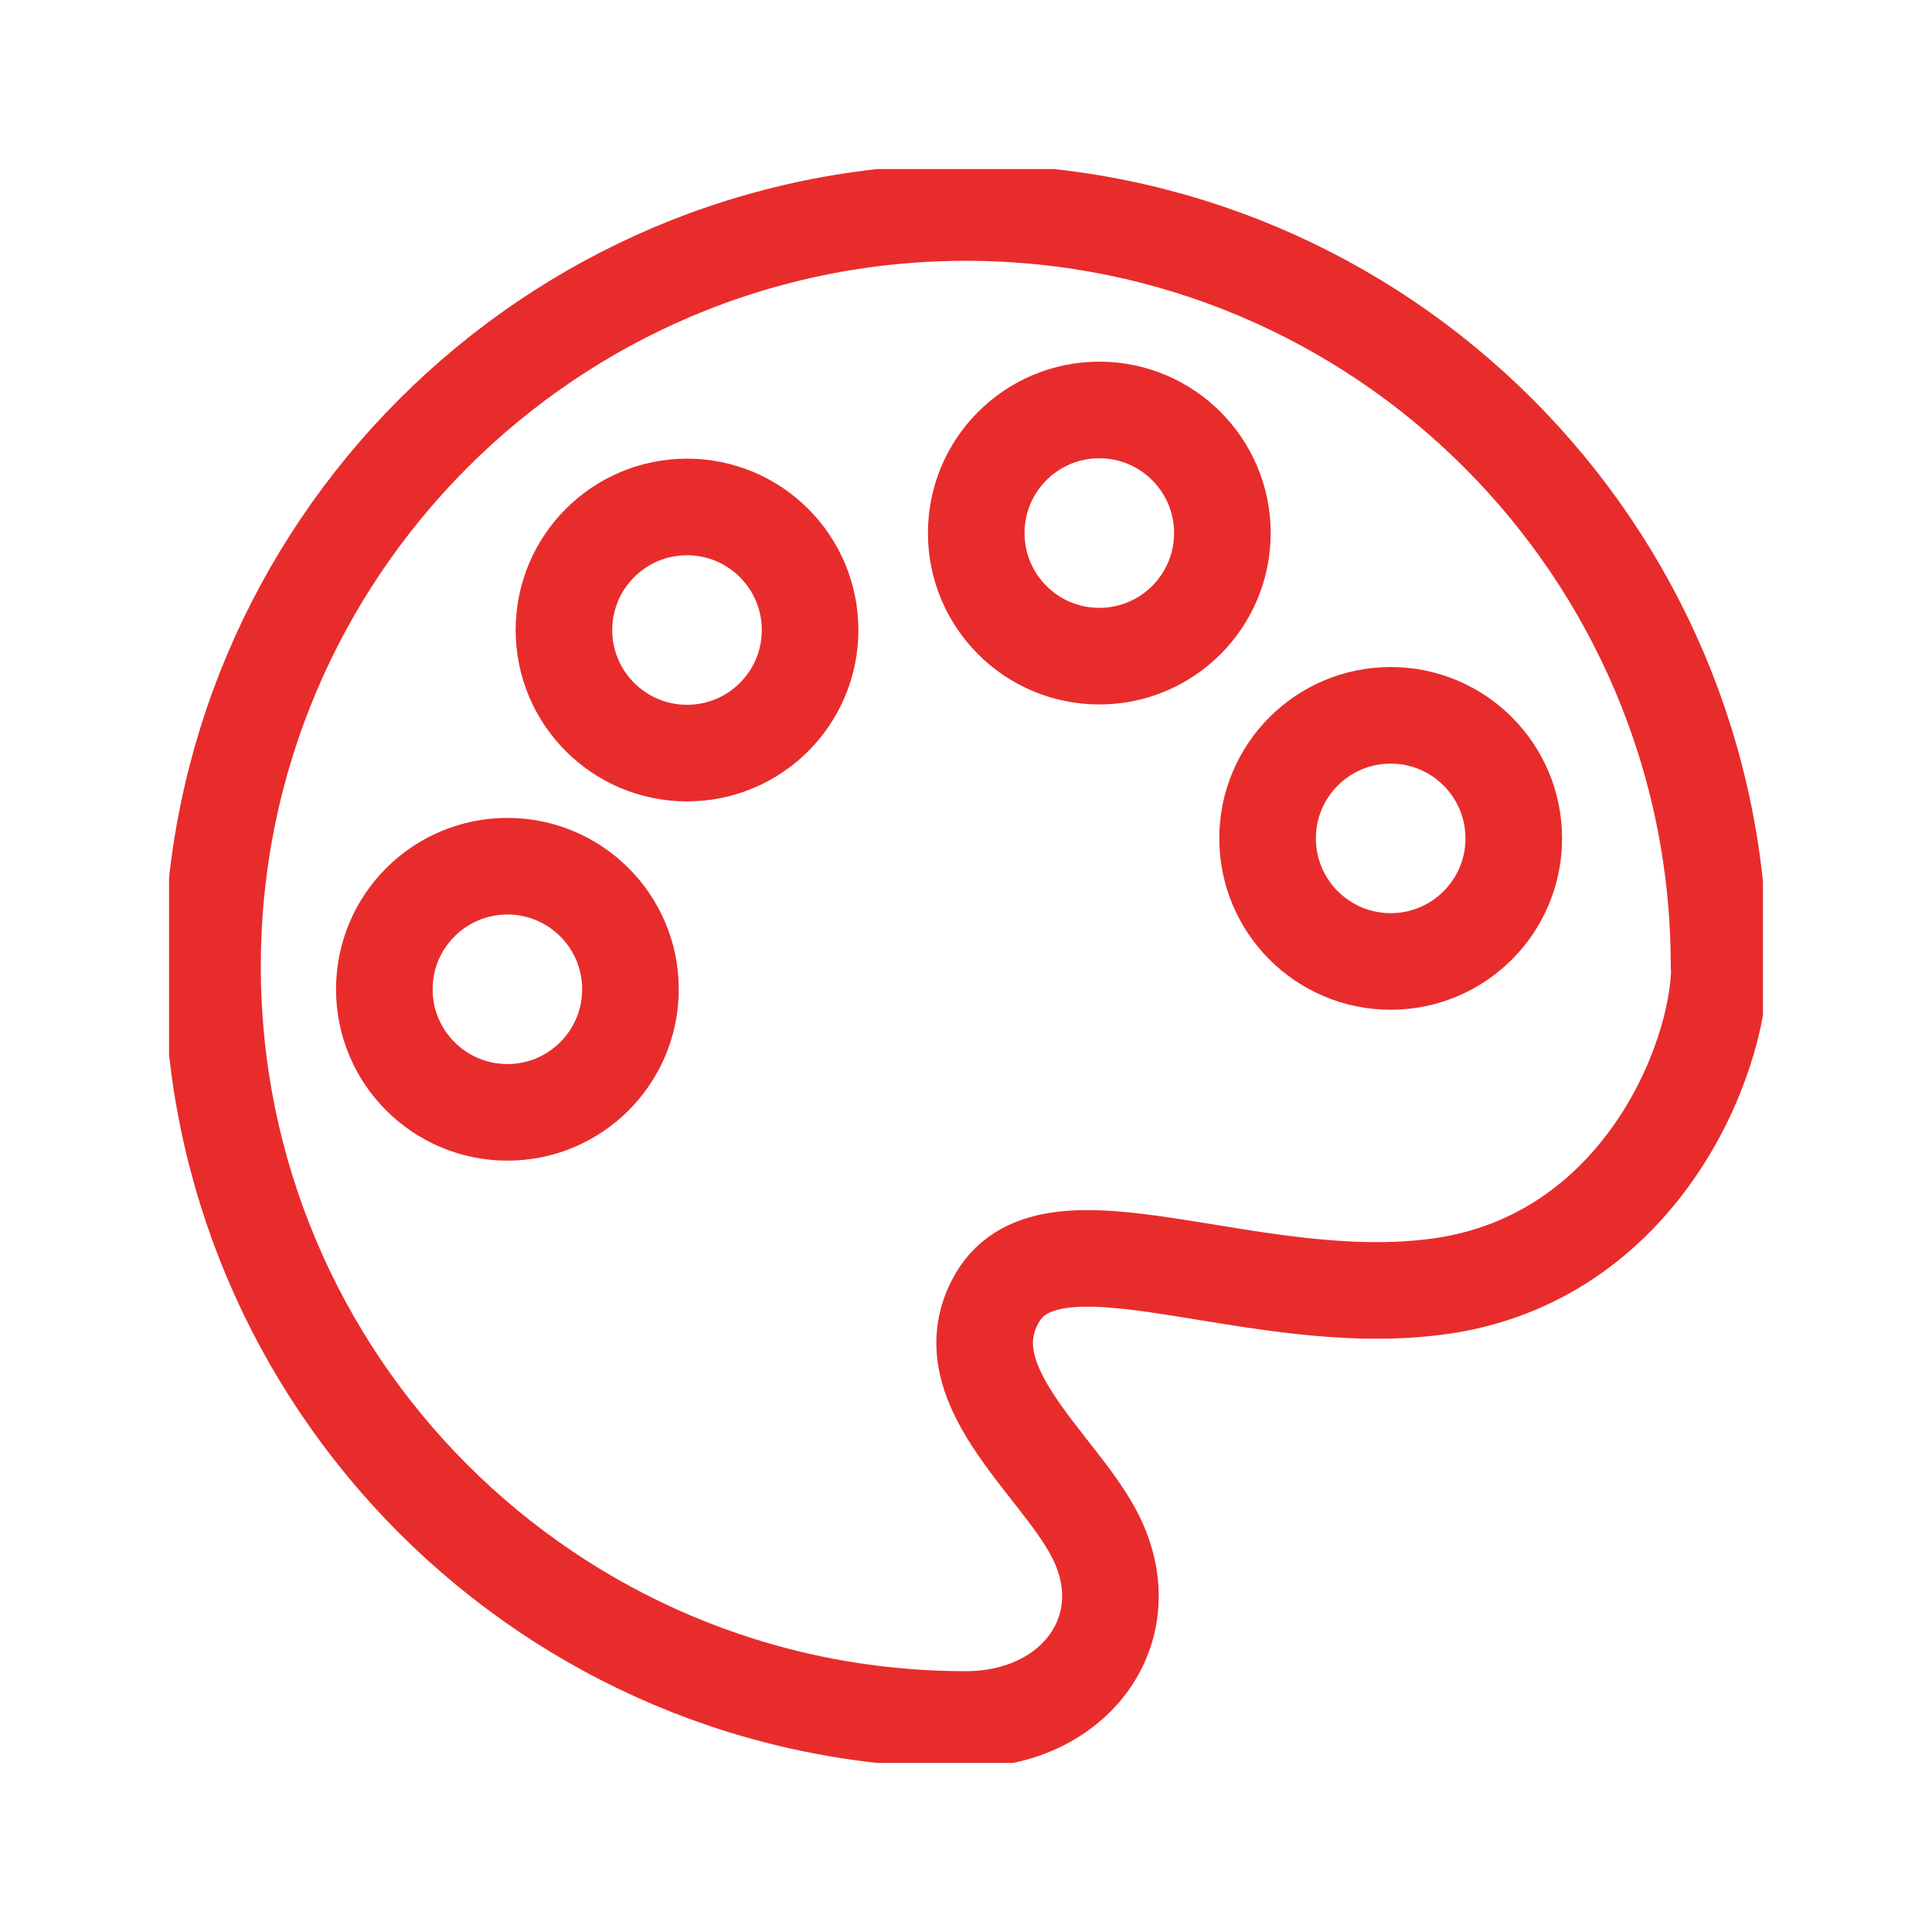 <svg width="40" height="40" viewBox="0 0 40 40" fill="none" xmlns="http://www.w3.org/2000/svg">
<g clip-path="url(#clip0_902_8910)">
<path d="M35.6 19.995C35.6 21.967 33.934 26.055 29.81 26.631C25.929 27.172 21.787 24.903 20.644 26.875C19.635 28.621 21.859 30.26 22.643 31.737C23.678 33.673 22.282 35.6 19.995 35.6C11.379 35.6 4.4 28.612 4.4 20.005C4.4 11.397 11.388 4.4 19.995 4.4C28.603 4.4 35.591 11.388 35.591 19.995H35.6Z" stroke="#E82C2C" stroke-width="2" stroke-linecap="round" stroke-linejoin="round"/>
<path d="M10.505 23.03C11.912 23.03 13.053 21.889 13.053 20.482C13.053 19.074 11.912 17.934 10.505 17.934C9.098 17.934 7.957 19.074 7.957 20.482C7.957 21.889 9.098 23.03 10.505 23.03Z" stroke="#E82C2C" stroke-width="2" stroke-linecap="round" stroke-linejoin="round"/>
<path d="M14.224 15.592C15.631 15.592 16.772 14.452 16.772 13.044C16.772 11.637 15.631 10.496 14.224 10.496C12.817 10.496 11.676 11.637 11.676 13.044C11.676 14.452 12.817 15.592 14.224 15.592Z" stroke="#E82C2C" stroke-width="2" stroke-linecap="round" stroke-linejoin="round"/>
<path d="M22.76 13.585C24.167 13.585 25.308 12.444 25.308 11.036C25.308 9.629 24.167 8.488 22.76 8.488C21.352 8.488 20.212 9.629 20.212 11.036C20.212 12.444 21.352 13.585 22.76 13.585Z" stroke="#E82C2C" stroke-width="2" stroke-linecap="round" stroke-linejoin="round"/>
<path d="M28.793 19.906C30.2 19.906 31.341 18.765 31.341 17.358C31.341 15.95 30.2 14.81 28.793 14.81C27.385 14.81 26.244 15.95 26.244 17.358C26.244 18.765 27.385 19.906 28.793 19.906Z" stroke="#E82C2C" stroke-width="2" stroke-linecap="round" stroke-linejoin="round"/>
</g>
<defs>
<clipPath id="clip0_902_8910">
<rect width="33" height="33" fill="white" transform="translate(3.5 3.5)"/>
</clipPath>
</defs>
</svg>
